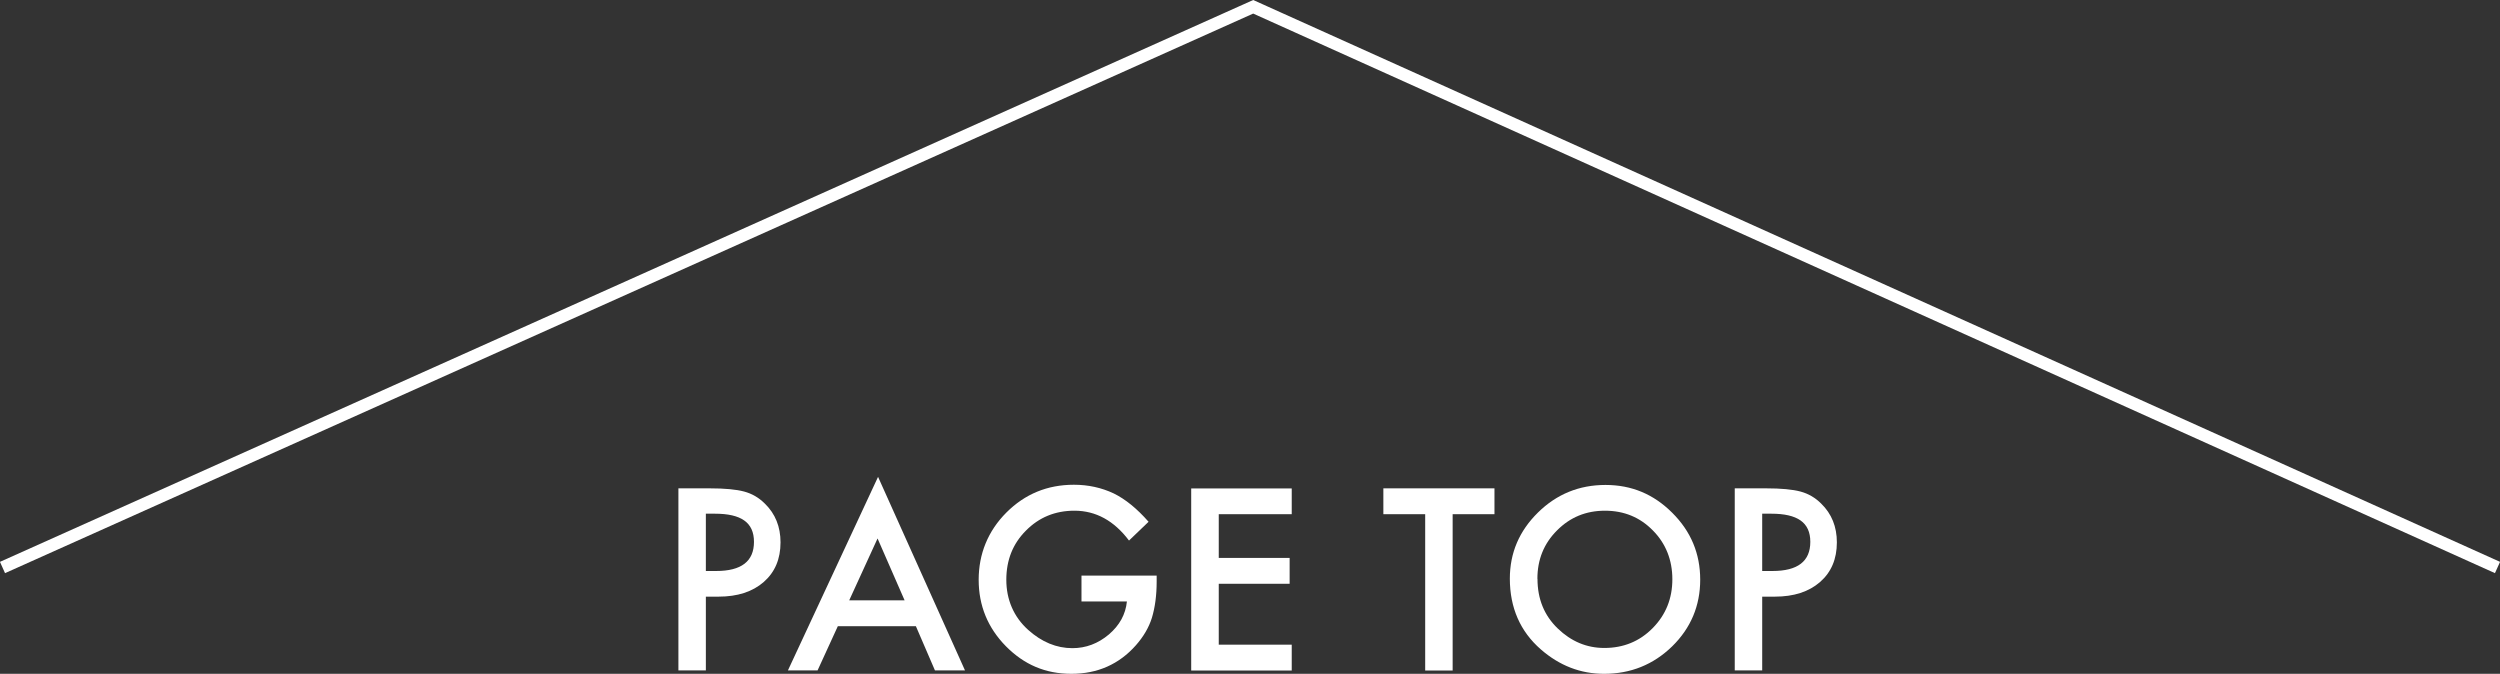 <?xml version="1.0" encoding="UTF-8"?><svg id="_レイヤー_2" xmlns="http://www.w3.org/2000/svg" viewBox="0 0 250.44 67.5"><rect x="0" y="0" width="250.44" height="67.5" fill="#333333" stroke="none"/><defs><style>.cls-1{fill:none;stroke:#fff;stroke-miterlimit:10;stroke-width:1.24px;}.cls-2{fill:#fff;stroke-width:0px;}</style></defs><g id="_レイヤー_1-2"><path class="cls-2" d="M70.71,59.75v7.41h-2.75v-18.24h3.12c1.53,0,2.68.11,3.46.32.79.21,1.48.61,2.08,1.21,1.05,1.02,1.57,2.32,1.57,3.88,0,1.67-.56,2.99-1.68,3.97-1.12.98-2.63,1.47-4.53,1.47h-1.28ZM70.71,57.2h1.03c2.53,0,3.79-.97,3.79-2.92s-1.3-2.82-3.91-2.82h-.91v5.74Z"/><path class="cls-2" d="M91.74,62.73h-7.81l-2.03,4.43h-2.97l9.03-19.39,8.71,19.39h-3.01l-1.91-4.43ZM90.62,60.14l-2.71-6.2-2.84,6.2h5.54Z"/><path class="cls-2" d="M108.33,57.66h7.54v.6c0,1.37-.16,2.58-.48,3.64-.31.98-.85,1.89-1.6,2.74-1.69,1.91-3.85,2.86-6.46,2.86s-4.74-.92-6.56-2.76c-1.82-1.85-2.73-4.07-2.73-6.66s.93-4.89,2.78-6.74c1.85-1.85,4.1-2.78,6.76-2.78,1.43,0,2.76.29,3.99.87,1.18.58,2.34,1.53,3.49,2.84l-1.96,1.88c-1.5-1.99-3.32-2.99-5.47-2.99-1.93,0-3.55.67-4.86,2-1.31,1.31-1.96,2.95-1.96,4.92s.73,3.71,2.19,5.02c1.36,1.22,2.84,1.83,4.43,1.83,1.35,0,2.57-.46,3.65-1.37,1.08-.92,1.68-2.02,1.81-3.31h-4.55v-2.59Z"/><path class="cls-2" d="M129.4,51.51h-7.31v4.38h7.1v2.59h-7.1v6.1h7.31v2.59h-10.07v-18.24h10.07v2.59Z"/><path class="cls-2" d="M145.52,51.51v15.66h-2.75v-15.66h-4.19v-2.59h11.13v2.59h-4.18Z"/><path class="cls-2" d="M151.25,57.96c0-2.57.94-4.77,2.82-6.62,1.87-1.84,4.13-2.76,6.76-2.76s4.83.93,6.69,2.79c1.87,1.86,2.8,4.09,2.8,6.7s-.94,4.85-2.81,6.68c-1.88,1.83-4.16,2.75-6.82,2.75-2.36,0-4.47-.82-6.34-2.45-2.06-1.8-3.1-4.17-3.1-7.09ZM154.02,57.99c0,2.02.68,3.67,2.03,4.97,1.35,1.3,2.9,1.95,4.67,1.95,1.91,0,3.53-.66,4.84-1.99,1.32-1.34,1.97-2.97,1.97-4.89s-.65-3.58-1.95-4.89c-1.29-1.32-2.89-1.98-4.8-1.98s-3.5.66-4.81,1.98c-1.31,1.31-1.96,2.92-1.96,4.84Z"/><path class="cls-2" d="M176.53,59.75v7.41h-2.75v-18.24h3.12c1.53,0,2.68.11,3.46.32.79.21,1.48.61,2.08,1.21,1.05,1.02,1.57,2.32,1.57,3.88,0,1.67-.56,2.99-1.68,3.97-1.12.98-2.63,1.47-4.53,1.47h-1.28ZM176.53,57.2h1.03c2.53,0,3.79-.97,3.79-2.92s-1.3-2.82-3.91-2.82h-.91v5.74Z"/><path class="cls-1" d="M.25,56.85C42.01,38.13,83.78,19.41,125.54.68c41.55,18.72,83.1,37.45,124.65,56.17"/></g></svg>